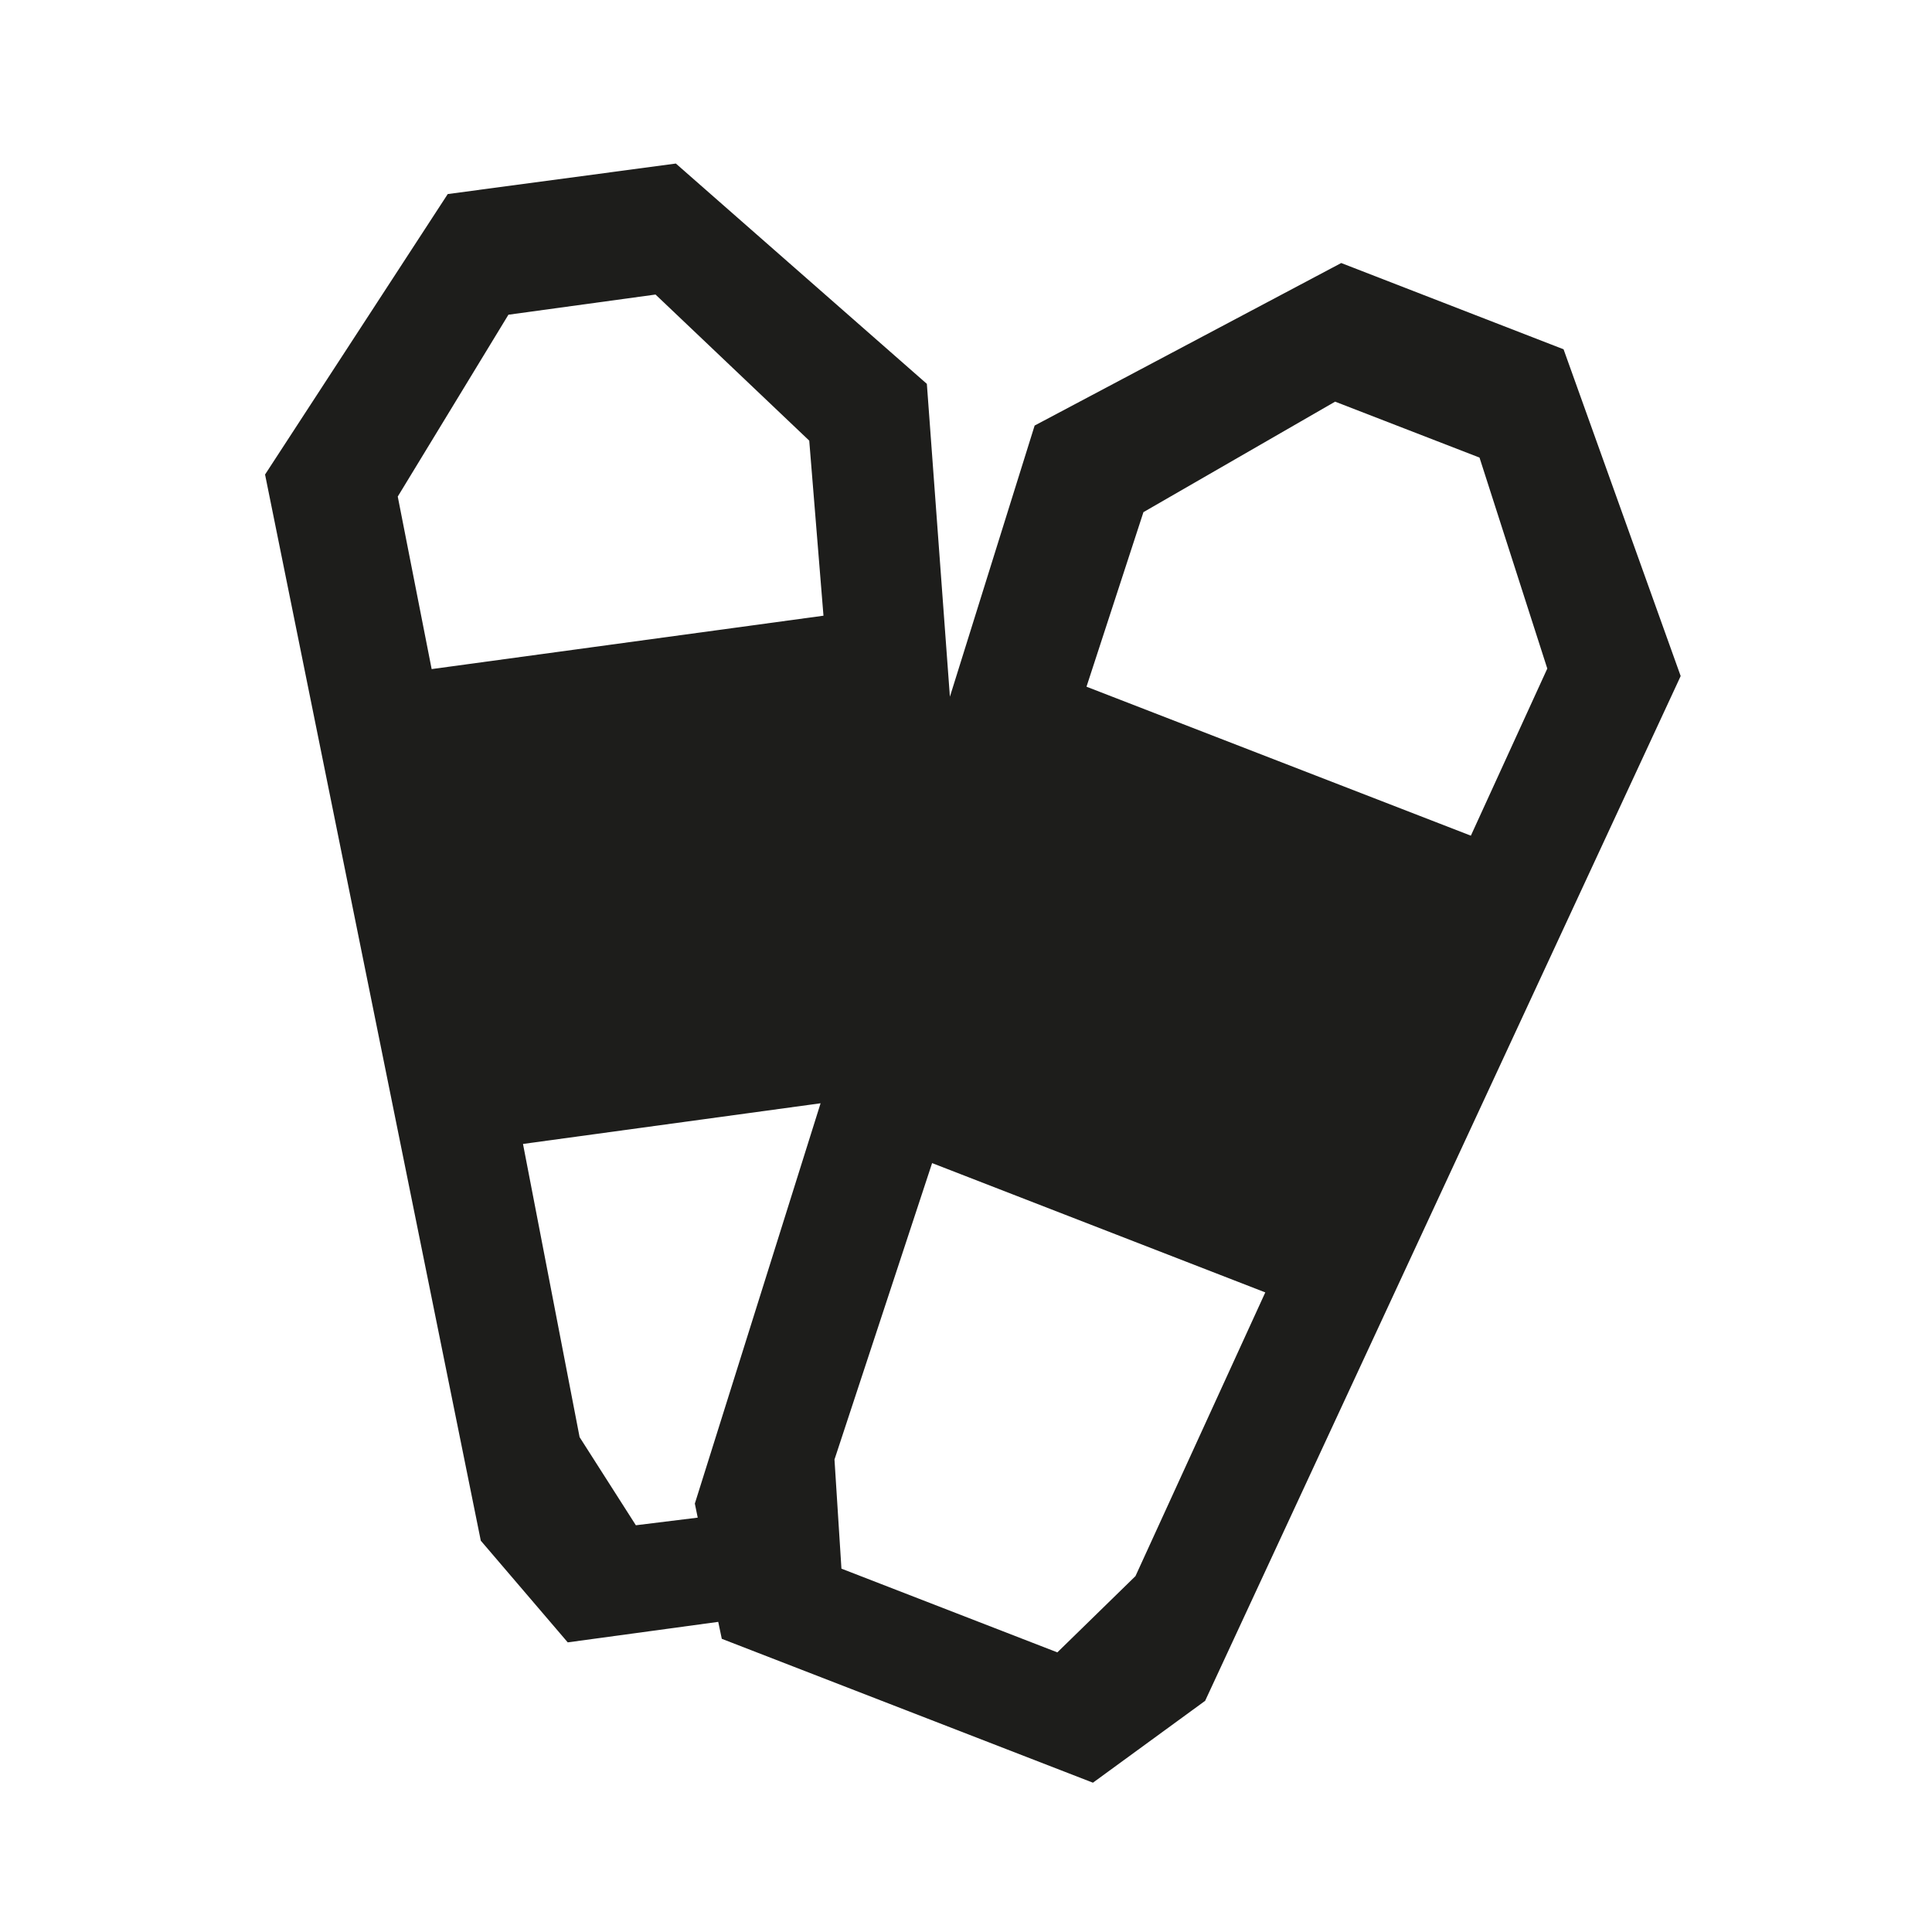 <svg id="Ebene_1" data-name="Ebene 1" xmlns="http://www.w3.org/2000/svg" viewBox="0 0 114 114"><defs><style>.cls-1{fill:#1d1d1b;}</style></defs><path class="cls-1" d="M92.26,20.61,79.14,15.52,61.05,25.11l-5,16L54.69,22.65l-14.81-13L26.42,11.45,15.64,28,28.37,90.91l5.13,6,8.88-1.21.21,1,21.9,8.49,6.62-4.83L99,40.26l.17-.37ZM41,88.72l.17.83L37.52,90l-3.32-5.2L30.86,67.5l17.56-2.4ZM25.47,39.48l-2-10.18L30,18.57l8.68-1.19L47.75,26l.84,10.33ZM67,93,62.39,97.5,49.65,92.56l-.41-6.44L55,68.63l19.66,7.63ZM86.79,49.31,64.11,40.52l3.36-10.3L78.78,23.7,87.3,27l4,12.45Z"/></svg>